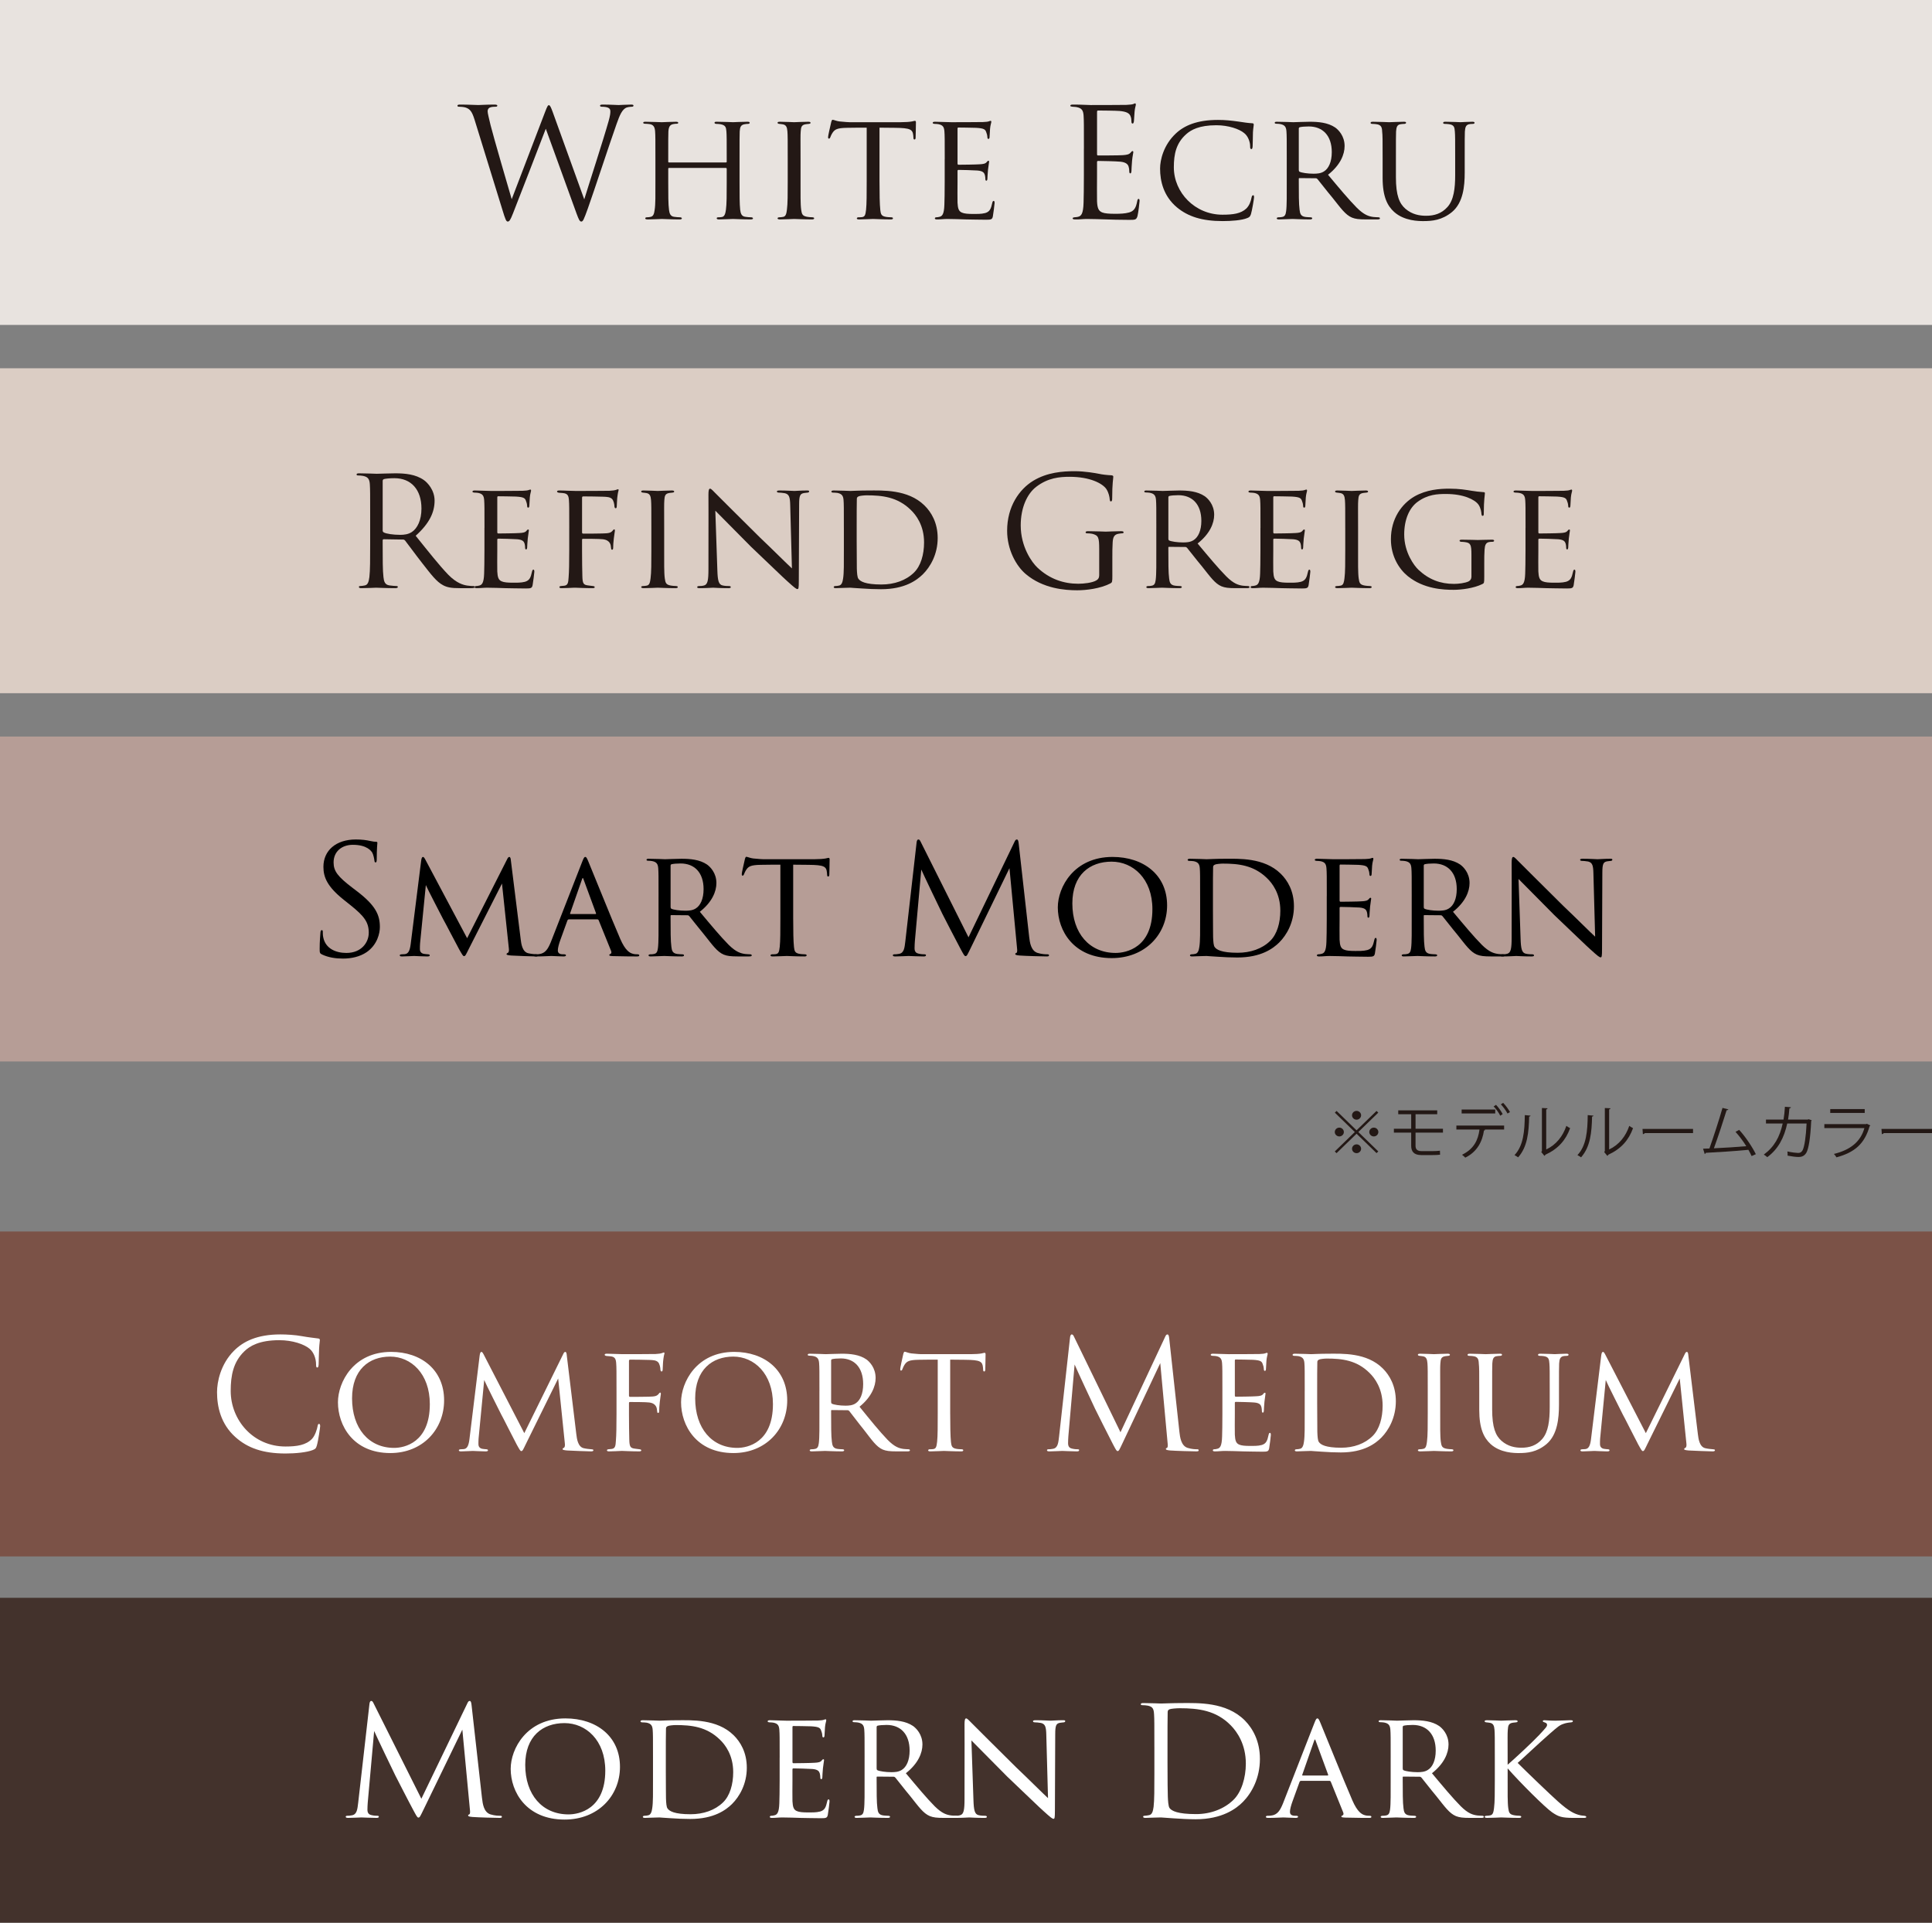 <?xml version="1.0" encoding="UTF-8"?>
<svg id="_レイヤー_2" data-name="レイヤー_2" xmlns="http://www.w3.org/2000/svg" viewBox="0 0 328.822 327.194">
  <rect x="0" y="0" width="328.822" height="327.194" fill="#808080" stroke="none"/>
  <defs>
    <style>
      .cls-1 {
        fill: #231815;
      }

      .cls-2 {
        fill: #43322c;
      }

      .cls-3 {
        fill: #fff;
      }

      .cls-4 {
        fill: #7b5247;
      }

      .cls-5 {
        fill: #dbcdc4;
      }

      .cls-6 {
        fill: #b69d96;
      }

      .cls-7 {
        fill: #e8e3df;
      }
    </style>
  </defs>
  <g id="_レイヤー_1-2" data-name="レイヤー_1">
    <g>
      <rect class="cls-2" y="271.902" width="328.822" height="55.293"/>
      <g>
        <path class="cls-3" d="M82.043,306.022c.106.932.292,2.379,1.437,2.74.771.232,1.384.232,1.65.232.133,0,.292.026.292.155,0,.155-.08.207-.399.207-.585,0-3.619-.077-4.604-.155-.612-.052-.745-.129-.745-.258,0-.104.054-.13.187-.182.187-.078.16-.465.106-.931l-1.277-13.493-6.6,13.597c-.559,1.138-.639,1.37-.878,1.37-.187,0-.319-.258-.825-1.189-.692-1.266-2.98-5.738-3.113-5.996-.24-.466-3.3-6.85-3.593-7.548l-1.091,12.175c-.027.413-.054.775-.054,1.215,0,.646.319.853.719.93.452.104.798.104.958.104s.266.053.266.129c0,.182-.133.233-.399.233-.985,0-2.342-.077-2.555-.077-.24,0-1.517.077-2.235.077-.267,0-.453-.026-.453-.207,0-.103.133-.155.266-.155.213,0,.399,0,.798-.077.878-.155.931-1.086,1.064-2.146l1.916-16.801c.027-.285.133-.518.292-.518.16,0,.267.104.399.388l8.143,16.259,7.824-16.232c.106-.233.213-.414.399-.414s.266.207.319.697l1.783,15.871Z"/>
        <path class="cls-3" d="M86.918,301.009c0-3.438,2.741-8.582,9.313-8.582,5.27,0,9.288,3.05,9.288,8.246,0,4.937-3.752,8.969-9.42,8.969-6.52,0-9.181-4.704-9.181-8.633ZM103.018,301.318c0-5.195-3.3-8.091-6.945-8.091-3.699,0-6.68,2.223-6.68,7.109,0,5.065,2.9,8.426,7.371,8.426,1.783,0,6.254-.879,6.254-7.444Z"/>
        <path class="cls-3" d="M111.139,299.096c0-3.412,0-4.059-.054-4.73-.053-.698-.266-1.06-1.038-1.215-.16-.026-.559-.052-.772-.052-.133,0-.266-.078-.266-.155,0-.155.159-.206.399-.206,1.091,0,2.768.077,2.847.077.187,0,1.57-.077,3.061-.077,2.342,0,6.706-.232,9.527,2.533,1.171,1.137,2.262,2.946,2.262,5.557,0,2.74-1.225,4.886-2.528,6.178-1.038,1.008-3.061,2.533-7.105,2.533-1.011,0-2.315-.052-3.326-.129-1.011-.052-1.836-.129-1.916-.129-.053,0-.399,0-.905.025-.505,0-1.144.052-1.543.052-.239,0-.373-.052-.373-.181,0-.078.08-.182.292-.182s.399-.025.612-.077c.452-.077.612-.62.692-1.188.16-.957.133-2.715.133-4.809v-3.825ZM113.321,301.292c0,2.327.027,4.344.027,4.73.027.802.08,1.5.266,1.732.293.439,1.145.982,3.912.982,2.182,0,4.151-.672,5.535-2.017,1.171-1.138,1.729-3.075,1.729-5.144,0-2.921-1.384-4.705-2.289-5.558-2.262-2.197-4.87-2.456-7.504-2.456-.373,0-1.197.078-1.357.182-.213.104-.292.207-.292.439-.027.75-.027,2.946-.027,4.498v2.609Z"/>
        <path class="cls-3" d="M132.698,299.096c0-3.386,0-4.007-.054-4.704-.053-.725-.239-1.086-1.011-1.241-.16-.026-.426-.052-.639-.052-.187,0-.346-.078-.346-.155,0-.155.133-.206.399-.206.532,0,1.251.051,2.741.077.133,0,4.87,0,5.402-.026.532-.025.825-.051,1.038-.129.16-.052.186-.078.292-.078.054,0,.106.053.106.182,0,.155-.159.518-.213,1.163-.026.439-.053.853-.08,1.345,0,.232-.053.387-.186.387s-.187-.104-.187-.283c-.026-.389-.106-.646-.187-.828-.159-.517-.399-.697-1.729-.775-.346-.025-2.98-.051-3.034-.051-.08,0-.133.051-.133.206v5.868c0,.154.027.258.16.258.319,0,3.033-.025,3.592-.077.612-.026,1.011-.104,1.224-.388.106-.155.187-.207.293-.207.053,0,.106.025.106.155,0,.129-.106.62-.187,1.37-.08.724-.08,1.24-.106,1.576-.026.207-.08.285-.187.285-.133,0-.159-.156-.159-.336,0-.156-.027-.414-.08-.621-.106-.336-.266-.697-1.277-.775-.612-.052-2.768-.104-3.193-.104-.16,0-.187.078-.187.182v1.887c0,.801-.026,3.076,0,3.516.054.955.187,1.447.745,1.68.399.181,1.038.232,1.943.232.505,0,1.357.025,2.022-.155.798-.232.985-.749,1.198-1.706.053-.258.133-.361.239-.361.16,0,.16.232.16.388,0,.181-.213,1.81-.292,2.249-.106.517-.293.568-1.171.568-1.757,0-2.502-.052-3.433-.052-.931-.026-2.156-.077-3.14-.077-.612,0-1.118.077-1.756.077-.24,0-.373-.052-.373-.181,0-.104.106-.182.239-.182.16,0,.346-.025.532-.077.479-.104.799-.439.852-2.042.027-.879.054-1.938.054-3.903v-3.877Z"/>
        <path class="cls-3" d="M147.151,299.096c0-3.412,0-4.032-.053-4.73s-.239-1.085-1.064-1.241c-.16-.025-.426-.051-.639-.051-.187,0-.293-.053-.293-.155,0-.104.08-.181.319-.181,1.145,0,2.768.077,2.821.077.239,0,2.049-.077,2.794-.077,1.49,0,3.113.129,4.364.982.506.361,1.597,1.395,1.597,3.152,0,1.422-.719,3.231-2.821,4.886,1.943,2.327,3.54,4.239,4.896,5.609,1.277,1.267,2.076,1.474,2.821,1.577.187.025.745.051.825.051.213,0,.292.078.292.182,0,.129-.106.181-.479.181h-1.863c-1.25,0-1.836-.077-2.421-.31-1.118-.466-1.916-1.629-3.3-3.361-1.038-1.24-2.103-2.637-2.555-3.18-.106-.103-.16-.154-.319-.154l-2.741-.025c-.106,0-.133.025-.133.129v.361c0,2.068,0,3.955.133,4.886.08.62.16,1.138,1.038,1.241.266.025.559.051.771.051.239,0,.346.078.346.155,0,.13-.106.207-.372.207-1.384,0-2.874-.077-2.98-.077-.426,0-1.597.077-2.315.077-.266,0-.373-.052-.373-.207,0-.077.16-.155.319-.155.186,0,.373,0,.585-.051.452-.078.612-.362.692-.982.133-.932.106-3.051.106-4.989v-3.877ZM149.2,300.931c0,.129.026.259.133.311.346.181,1.41.336,2.368.336.559,0,1.225-.025,1.783-.388.798-.491,1.331-1.629,1.331-3.283,0-2.817-1.543-4.368-3.912-4.368-.666,0-1.225.052-1.544.129-.08.026-.159.104-.159.232v7.031Z"/>
        <path class="cls-3" d="M164.159,293.486c0-.802.08-1.06.293-1.06.186,0,.639.517.825.697.24.259,3.938,3.93,7.664,7.626,2.076,1.964,4.737,4.626,5.429,5.247l-.292-10.753c-.027-1.396-.187-1.861-.905-2.042-.452-.078-.852-.104-1.038-.104-.266,0-.319-.104-.319-.207,0-.129.213-.154.479-.154,1.145,0,2.262.077,2.501.077.266,0,1.091-.077,2.129-.077.292,0,.373.025.373.154,0,.104-.08.182-.239.207-.16.025-.373.025-.666.078-.612.129-.798.387-.798,1.938l-.053,12.977c0,1.293-.053,1.422-.24,1.422s-.452-.182-1.756-1.37c-.106-.052-3.806-3.619-6.121-5.815-2.768-2.792-5.429-5.48-6.094-6.152l.346,10.106c.054,1.784.213,2.456.878,2.61.426.104.878.104,1.091.104s.319.078.319.182c0,.129-.133.181-.426.181-1.438,0-2.396-.077-2.582-.077s-1.171.077-2.315.077c-.24,0-.399-.026-.399-.181,0-.104.106-.182.373-.182.186,0,.479,0,.825-.104.586-.181.719-.879.719-2.766,0-12.33.026-8.349,0-12.64Z"/>
        <path class="cls-3" d="M196.471,297.312c0-4.031,0-4.756-.053-5.583-.053-.878-.187-1.292-1.064-1.474-.213-.051-.665-.077-.905-.077-.186,0-.292-.052-.292-.155,0-.154.133-.207.426-.207,1.197,0,2.874.078,3.007.078.319,0,1.996-.078,3.593-.078,2.634,0,7.504-.232,10.671,2.947,1.331,1.344,2.581,3.489,2.581,6.565,0,3.257-1.384,5.765-2.874,7.289-1.144,1.163-3.539,2.973-8.063,2.973-1.144,0-2.555-.077-3.699-.155-1.171-.077-2.076-.154-2.209-.154-.053,0-.506,0-1.064.025-.532,0-1.145.052-1.543.052-.292,0-.426-.052-.426-.207,0-.077.053-.155.266-.155.293-.025.506-.051.745-.104.532-.104.665-.672.771-1.422.133-1.085.133-3.127.133-5.608v-4.55ZM198.707,300.104c0,2.74.027,5.118.053,5.609.026.646.08,1.681.293,1.964.346.492,1.384,1.034,4.523,1.034,2.475,0,4.764-.879,6.334-2.403,1.384-1.318,2.129-3.801,2.129-6.178,0-3.283-1.464-5.402-2.555-6.514-2.502-2.56-5.535-2.922-8.702-2.922-.532,0-1.517.078-1.729.182-.24.104-.319.232-.319.517-.027.879-.027,3.516-.027,5.506v3.205Z"/>
        <path class="cls-3" d="M221.438,303.05c-.133,0-.213.078-.266.207l-1.171,3.231c-.267.724-.453,1.421-.453,1.835,0,.465.292.672.878.672h.186c.24,0,.319.078.319.182,0,.129-.213.181-.399.181-.586,0-1.81-.077-2.103-.077-.266,0-1.437.077-2.555.077-.293,0-.426-.052-.426-.181,0-.104.106-.182.319-.182.133,0,.373,0,.532-.025,1.145-.104,1.597-.957,2.049-2.042l5.322-13.622c.293-.75.373-.879.559-.879.133,0,.24.104.532.827.373.853,3.992,9.874,5.402,13.104.878,2.043,1.65,2.379,2.022,2.508.346.129.719.129.905.129s.319.053.319.182-.106.181-.399.181c-.266,0-2.262,0-4.045-.052-.506-.025-.665-.052-.665-.182,0-.076.08-.154.186-.18.106-.053.266-.182.106-.569l-2.102-5.195c-.054-.077-.106-.13-.213-.13h-4.844ZM225.962,302.146c.106,0,.106-.078.08-.154l-2.102-5.713c-.133-.362-.16-.362-.293,0l-1.996,5.713c-.053.103,0,.154.054.154h4.258Z"/>
        <path class="cls-3" d="M236.69,299.096c0-3.412,0-4.032-.053-4.73s-.24-1.085-1.064-1.241c-.16-.025-.426-.051-.639-.051-.186,0-.292-.053-.292-.155,0-.104.08-.181.319-.181,1.144,0,2.768.077,2.82.077.24,0,2.049-.077,2.794-.077,1.49,0,3.114.129,4.364.982.505.361,1.597,1.395,1.597,3.152,0,1.422-.718,3.231-2.821,4.886,1.942,2.327,3.539,4.239,4.896,5.609,1.277,1.267,2.076,1.474,2.821,1.577.186.025.745.051.825.051.213,0,.293.078.293.182,0,.129-.106.181-.479.181h-1.863c-1.251,0-1.836-.077-2.422-.31-1.117-.466-1.916-1.629-3.3-3.361-1.038-1.24-2.102-2.637-2.555-3.18-.106-.103-.159-.154-.319-.154l-2.741-.025c-.106,0-.133.025-.133.129v.361c0,2.068,0,3.955.133,4.886.08.62.16,1.138,1.038,1.241.267.025.559.051.772.051.24,0,.346.078.346.155,0,.13-.106.207-.373.207-1.384,0-2.874-.077-2.98-.077-.426,0-1.597.077-2.315.077-.266,0-.373-.052-.373-.207,0-.077.16-.155.319-.155.187,0,.373,0,.585-.051.453-.078.612-.362.692-.982.133-.932.106-3.051.106-4.989v-3.877ZM238.739,300.931c0,.129.027.259.133.311.346.181,1.411.336,2.369.336.559,0,1.224-.025,1.783-.388.798-.491,1.331-1.629,1.331-3.283,0-2.817-1.543-4.368-3.912-4.368-.665,0-1.224.052-1.543.129-.08.026-.16.104-.16.232v7.031Z"/>
        <path class="cls-3" d="M256.599,300.311c1.224-1.06,4.125-3.748,5.322-5.015,1.277-1.37,1.384-1.5,1.384-1.783,0-.182-.106-.311-.426-.414-.187-.052-.293-.104-.293-.207,0-.077.053-.154.266-.154.16,0,.958.077,1.81.077.798,0,2.262-.077,2.608-.077.373,0,.426.051.426.154s-.08.182-.293.207c-.426.025-.984.129-1.304.259-.639.206-.984.491-2.368,1.706-1.943,1.705-4.258,3.902-5.429,4.937,1.437,1.448,5.748,5.583,6.865,6.565,1.863,1.654,2.768,2.119,3.832,2.353.293.052.16.026.612.077.239.026.373.078.373.207,0,.104-.133.155-.426.155h-1.73c-2.075,0-2.607-.233-3.672-.956-1.198-.828-5.456-5.066-7.558-7.471v2.042c0,1.99-.027,3.8.106,4.73.106.749.213,1.034.904,1.188.346.078.905.104,1.012.104.239.026.292.078.292.182s-.106.181-.373.181c-1.357,0-2.9-.077-3.034-.077-.08,0-1.65.077-2.395.077-.239,0-.426-.052-.426-.181,0-.104.106-.182.346-.182.133,0,.426-.025.639-.077.453-.104.532-.62.612-1.241.133-.93.133-2.766.133-4.704v-3.877c0-3.412,0-4.032-.053-4.73-.054-.698-.213-1.085-.772-1.188-.266-.053-.453-.053-.612-.078-.187-.025-.293-.078-.293-.181,0-.13.106-.181.399-.181.825,0,2.342.077,2.421.077.106,0,1.65-.077,2.395-.077.266,0,.399.051.399.181,0,.103-.08.155-.293.181-.16.025-.293.025-.479.052-.772.104-.852.491-.905,1.241-.053.697-.026,1.292-.026,4.704v1.215Z"/>
      </g>
      <rect class="cls-5" y="62.671" width="328.822" height="55.293"/>
      <g>
        <path class="cls-1" d="M63.002,88.043c0-4.032,0-4.757-.053-5.583-.054-.879-.267-1.293-1.145-1.474-.213-.052-.665-.077-.904-.077-.106,0-.213-.053-.213-.155,0-.155.133-.207.426-.207,1.197,0,2.874.077,3.007.077.293,0,2.315-.077,3.14-.077,1.677,0,3.46.155,4.87,1.138.665.465,1.836,1.731,1.836,3.516,0,1.912-.824,3.825-3.22,5.971,2.183,2.714,3.992,5.014,5.535,6.617,1.438,1.473,2.581,1.758,3.247,1.861.505.077.878.077,1.037.077.134,0,.24.077.24.155,0,.154-.16.207-.639.207h-1.89c-1.49,0-2.155-.13-2.848-.492-1.145-.594-2.075-1.861-3.593-3.799-1.117-1.422-2.368-3.154-2.9-3.826-.106-.104-.187-.154-.346-.154l-3.273-.053c-.133,0-.187.078-.187.207v.621c0,2.48,0,4.523.134,5.608.079.75.239,1.318,1.037,1.422.373.052.958.104,1.198.104.159,0,.213.077.213.155,0,.129-.134.207-.426.207-1.464,0-3.141-.078-3.273-.078-.026,0-1.703.078-2.502.078-.292,0-.426-.053-.426-.207,0-.078.054-.155.213-.155.24,0,.56-.052.799-.104.532-.104.665-.672.771-1.422.133-1.085.133-3.128.133-5.608v-4.55ZM65.131,90.292c0,.129.054.232.187.311.399.232,1.623.413,2.794.413.639,0,1.384-.077,1.996-.491.932-.621,1.623-2.016,1.623-3.98,0-3.231-1.756-5.17-4.604-5.17-.798,0-1.517.078-1.783.155-.133.052-.213.155-.213.31v8.453Z"/>
        <path class="cls-1" d="M82.459,89.827c0-3.387,0-4.008-.053-4.705-.054-.724-.24-1.086-1.012-1.24-.159-.026-.426-.053-.639-.053-.187,0-.346-.077-.346-.154,0-.155.133-.207.399-.207.532,0,1.25.052,2.74.078.134,0,4.87,0,5.402-.026s.825-.052,1.038-.13c.159-.051.187-.077.293-.077.053,0,.106.052.106.181,0,.156-.16.518-.213,1.164-.027.439-.054.853-.08,1.344,0,.232-.054.388-.187.388s-.187-.104-.187-.284c-.026-.388-.106-.646-.186-.827-.16-.517-.399-.698-1.73-.776-.346-.025-2.98-.051-3.033-.051-.08,0-.133.051-.133.207v5.867c0,.155.026.258.159.258.319,0,3.034-.025,3.593-.076.612-.026,1.011-.104,1.224-.389.106-.154.187-.207.293-.207.054,0,.106.026.106.156,0,.129-.106.619-.187,1.369-.079.725-.079,1.24-.106,1.576-.026.207-.079.285-.186.285-.134,0-.16-.155-.16-.336,0-.155-.026-.414-.08-.621-.106-.336-.266-.697-1.277-.775-.611-.051-2.768-.104-3.193-.104-.159,0-.186.078-.186.182v1.887c0,.801-.027,3.076,0,3.516.053.956.186,1.447.745,1.68.398.182,1.037.232,1.942.232.506,0,1.357.026,2.022-.154.798-.232.984-.75,1.197-1.706.054-.259.133-.362.239-.362.16,0,.16.232.16.389,0,.18-.213,1.809-.293,2.248-.106.518-.293.568-1.171.568-1.756,0-2.501-.051-3.433-.051-.932-.026-2.155-.078-3.141-.078-.611,0-1.117.078-1.756.078-.239,0-.373-.053-.373-.182,0-.104.106-.181.24-.181.159,0,.346-.026.532-.077.479-.104.798-.439.852-2.043.026-.879.053-1.938.053-3.902v-3.877Z"/>
        <path class="cls-1" d="M96.885,89.827c0-3.387,0-4.008-.054-4.705-.053-.724-.187-1.137-1.011-1.215-.24-.025-.426-.025-.666-.052-.213-.026-.346-.104-.346-.206,0-.13.133-.182.399-.182.958,0,1.836.078,2.714.078.399,0,5.243,0,5.802-.026.532-.026.932-.077,1.197-.181.133-.053.213-.078.267-.078.079,0,.133.078.079.232-.053.182-.133.543-.159.802-.106.672-.08,1.138-.133,1.81,0,.284-.08.388-.187.388-.133,0-.187-.13-.213-.311,0-.284-.106-.981-.426-1.292-.346-.311-.825-.336-1.49-.362-1.145-.026-2.183-.052-3.354-.052-.186,0-.239.052-.239.259v5.842c0,.13.026.232.187.232,1.091,0,2.368,0,3.246-.026,1.092-.025,1.438-.076,1.783-.49.106-.129.16-.207.267-.207.079,0,.106.104.106.232s-.106.568-.187,1.344c-.08.699-.106,1.138-.106,1.5,0,.258-.054.388-.187.388-.159,0-.159-.155-.187-.388-.026-.362-.079-1.24-1.384-1.396-.532-.077-2.927-.077-3.353-.077-.16,0-.187.052-.187.233v1.809c0,1.732.026,3.283.054,4.316.026,1.293.213,1.474.958,1.577.346.052.585.077.824.104.213.026.319.077.319.181s-.079.182-.346.182c-1.384,0-2.848-.078-2.954-.078h-.186c-.506.025-1.597.078-2.156.078-.239,0-.372-.053-.372-.182,0-.078.053-.154.266-.181.267-.026.399-.026.56-.052.611-.078.691-.491.745-1.422.079-.956.106-2.481.106-4.549v-3.877Z"/>
        <path class="cls-1" d="M110.859,89.827c0-3.412,0-4.033-.054-4.73-.053-.698-.213-1.086-.771-1.189-.267-.052-.452-.052-.612-.078-.187-.025-.293-.077-.293-.18,0-.13.106-.182.399-.182.825,0,2.342.078,2.422.078.106,0,1.649-.078,2.395-.078.267,0,.399.052.399.182,0,.103-.08.154-.293.18-.159.026-.292.026-.479.053-.771.104-.852.49-.905,1.24-.053.697-.026,1.293-.026,4.705v3.877c0,1.99-.026,3.799.106,4.73.106.749.213,1.033.905,1.188.346.077.904.104,1.011.104.239.026.293.077.293.181s-.106.182-.373.182c-1.356,0-2.9-.078-3.033-.078-.08,0-1.65.078-2.396.078-.239,0-.426-.053-.426-.182,0-.104.106-.181.347-.181.133,0,.426-.026.639-.077.452-.104.532-.621.611-1.241.134-.931.134-2.766.134-4.704v-3.877Z"/>
        <path class="cls-1" d="M120.574,84.218c0-.802.08-1.061.293-1.061.186,0,.639.518.824.698.24.259,3.938,3.929,7.664,7.626,2.076,1.964,4.737,4.626,5.429,5.246l-.292-10.752c-.027-1.396-.187-1.861-.905-2.043-.452-.077-.852-.104-1.038-.104-.266,0-.319-.104-.319-.206,0-.13.213-.155.479-.155,1.145,0,2.262.078,2.501.078.267,0,1.092-.078,2.129-.078.293,0,.373.025.373.155,0,.103-.08.181-.239.206-.16.026-.373.026-.666.078-.611.129-.798.388-.798,1.938l-.054,12.976c0,1.293-.053,1.422-.239,1.422s-.452-.181-1.756-1.369c-.106-.053-3.806-3.619-6.121-5.816-2.768-2.791-5.429-5.48-6.094-6.152l.346,10.107c.054,1.783.213,2.455.878,2.61.426.104.879.104,1.092.104s.319.077.319.181c0,.129-.134.182-.426.182-1.438,0-2.396-.078-2.582-.078-.186,0-1.171.078-2.314.078-.24,0-.399-.026-.399-.182,0-.104.106-.181.372-.181.187,0,.479,0,.825-.104.586-.181.719-.879.719-2.766,0-12.33.026-8.349,0-12.64Z"/>
        <path class="cls-1" d="M143.624,89.827c0-3.412,0-4.059-.054-4.73-.053-.698-.266-1.061-1.038-1.215-.159-.026-.559-.053-.771-.053-.133,0-.266-.077-.266-.154,0-.155.159-.207.398-.207,1.092,0,2.768.078,2.848.078.187,0,1.57-.078,3.061-.078,2.342,0,6.706-.232,9.526,2.533,1.171,1.137,2.263,2.947,2.263,5.557,0,2.74-1.225,4.887-2.528,6.178-1.038,1.009-3.061,2.533-7.105,2.533-1.011,0-2.315-.051-3.326-.129-1.012-.051-1.836-.129-1.916-.129-.054,0-.399,0-.905.025-.505,0-1.144.053-1.543.053-.239,0-.373-.053-.373-.182,0-.078.08-.181.293-.181s.399-.026.612-.077c.452-.078.612-.621.691-1.189.16-.957.134-2.715.134-4.809v-3.824ZM145.805,92.023c0,2.327.026,4.343.026,4.73.027.802.08,1.499.267,1.731.293.439,1.145.982,3.912.982,2.182,0,4.151-.672,5.535-2.016,1.171-1.138,1.729-3.076,1.729-5.145,0-2.92-1.384-4.704-2.289-5.557-2.262-2.197-4.869-2.456-7.504-2.456-.373,0-1.197.077-1.357.181-.213.104-.293.207-.293.439-.026.75-.026,2.947-.026,4.498v2.61Z"/>
        <path class="cls-1" d="M189.321,97.892c0,1.162-.026,1.215-.346,1.396-1.703.879-4.099,1.163-5.642,1.163-2.022,0-5.802-.258-8.755-2.766-1.624-1.37-3.167-4.136-3.167-7.367,0-4.136,2.075-7.057,4.444-8.504,2.395-1.447,5.029-1.629,7.078-1.629,1.677,0,3.566.336,4.071.439.56.13,1.49.232,2.156.259.266.026.319.13.319.233,0,.361-.187,1.085-.187,3.67,0,.414-.054.543-.239.543-.134,0-.16-.155-.187-.389-.026-.361-.16-1.085-.559-1.705-.666-.982-2.821-2.094-6.254-2.094-1.677,0-3.673.154-5.695,1.705-1.543,1.189-2.634,3.542-2.634,6.566,0,3.645,1.889,6.281,2.82,7.16,2.103,1.99,4.524,2.766,6.973,2.766.958,0,2.342-.155,3.033-.543.346-.182.532-.465.532-.904v-4.395c0-2.094-.133-2.379-1.197-2.662-.213-.053-.665-.078-.905-.078-.106,0-.213-.051-.213-.154,0-.156.134-.207.426-.207,1.198,0,2.874.077,3.008.077.133,0,1.81-.077,2.607-.077.293,0,.426.051.426.207,0,.104-.106.154-.213.154-.187,0-.346.025-.665.078-.719.129-.932.568-.984,1.473-.054.828-.054,1.604-.054,2.688v2.896Z"/>
        <path class="cls-1" d="M196.803,89.827c0-3.412,0-4.033-.053-4.73-.054-.698-.239-1.086-1.064-1.241-.16-.026-.426-.052-.639-.052-.187,0-.293-.052-.293-.154,0-.104.08-.182.319-.182,1.145,0,2.768.078,2.821.078.239,0,2.049-.078,2.794-.078,1.49,0,3.113.129,4.364.982.506.361,1.597,1.396,1.597,3.153,0,1.422-.719,3.231-2.821,4.886,1.943,2.326,3.54,4.238,4.896,5.609,1.277,1.266,2.076,1.473,2.821,1.576.187.025.745.052.825.052.213,0,.292.077.292.181,0,.129-.106.182-.479.182h-1.863c-1.25,0-1.836-.078-2.421-.311-1.118-.465-1.916-1.629-3.3-3.36-1.038-1.241-2.103-2.637-2.555-3.18-.106-.103-.16-.155-.319-.155l-2.741-.025c-.106,0-.133.025-.133.129v.362c0,2.067,0,3.954.133,4.886.08.619.159,1.137,1.038,1.24.266.025.559.052.771.052.239,0,.346.077.346.155,0,.129-.106.207-.372.207-1.384,0-2.874-.078-2.98-.078-.426,0-1.597.078-2.315.078-.267,0-.373-.053-.373-.207,0-.078.16-.155.319-.155.187,0,.373,0,.586-.052.452-.078.612-.361.691-.982.134-.931.106-3.05.106-4.988v-3.877ZM198.853,91.661c0,.13.026.26.133.311.346.182,1.41.336,2.368.336.559,0,1.225-.025,1.783-.387.798-.492,1.33-1.629,1.33-3.283,0-2.818-1.543-4.369-3.911-4.369-.666,0-1.225.053-1.544.13-.08.026-.159.103-.159.232v7.03Z"/>
        <path class="cls-1" d="M214.531,89.827c0-3.387,0-4.008-.054-4.705-.053-.724-.239-1.086-1.011-1.24-.16-.026-.426-.053-.639-.053-.187,0-.347-.077-.347-.154,0-.155.134-.207.399-.207.532,0,1.251.052,2.741.078.133,0,4.87,0,5.402-.026s.824-.052,1.037-.13c.16-.051.187-.077.293-.077.054,0,.106.052.106.181,0,.156-.159.518-.213,1.164-.026.439-.053.853-.08,1.344,0,.232-.053.388-.186.388-.134,0-.187-.104-.187-.284-.026-.388-.106-.646-.187-.827-.159-.517-.399-.698-1.729-.776-.346-.025-2.98-.051-3.034-.051-.079,0-.133.051-.133.207v5.867c0,.155.026.258.16.258.319,0,3.033-.025,3.592-.076.612-.026,1.012-.104,1.225-.389.106-.154.187-.207.293-.207.053,0,.106.026.106.156,0,.129-.106.619-.187,1.369-.08.725-.08,1.24-.106,1.576-.026.207-.08.285-.187.285-.133,0-.159-.155-.159-.336,0-.155-.027-.414-.08-.621-.106-.336-.267-.697-1.277-.775-.612-.051-2.768-.104-3.193-.104-.16,0-.187.078-.187.182v1.887c0,.801-.026,3.076,0,3.516.054.956.187,1.447.745,1.68.399.182,1.038.232,1.942.232.506,0,1.357.026,2.022-.154.799-.232.985-.75,1.198-1.706.053-.259.133-.362.239-.362.159,0,.159.232.159.389,0,.18-.213,1.809-.292,2.248-.106.518-.293.568-1.171.568-1.757,0-2.502-.051-3.434-.051-.931-.026-2.155-.078-3.14-.078-.612,0-1.118.078-1.757.078-.239,0-.372-.053-.372-.182,0-.104.106-.181.239-.181.16,0,.346-.026.532-.077.479-.104.799-.439.852-2.043.026-.879.054-1.938.054-3.902v-3.877Z"/>
        <path class="cls-1" d="M228.957,89.827c0-3.412,0-4.033-.053-4.73-.054-.698-.213-1.086-.772-1.189-.266-.052-.452-.052-.611-.078-.187-.025-.293-.077-.293-.18,0-.13.106-.182.399-.182.824,0,2.342.078,2.421.078.106,0,1.65-.078,2.396-.078.266,0,.399.052.399.182,0,.103-.08.154-.293.18-.16.026-.293.026-.479.053-.771.104-.852.49-.904,1.24-.054.697-.026,1.293-.026,4.705v3.877c0,1.99-.027,3.799.106,4.73.106.749.213,1.033.904,1.188.346.077.905.104,1.012.104.239.026.292.077.292.181s-.106.182-.372.182c-1.357,0-2.9-.078-3.034-.078-.079,0-1.649.078-2.395.078-.239,0-.426-.053-.426-.182,0-.104.106-.181.346-.181.133,0,.426-.026.639-.077.452-.104.532-.621.612-1.241.133-.931.133-2.766.133-4.704v-3.877Z"/>
        <path class="cls-1" d="M252.616,98.175c0,1.035-.026,1.061-.319,1.215-1.463.725-3.592.982-4.896.982-1.729,0-5.082-.129-7.797-2.326-1.437-1.162-2.874-3.334-2.874-6.281,0-3.516,1.836-6.021,4.019-7.289,2.049-1.163,4.311-1.318,5.935-1.318,1.703,0,2.847.207,3.805.362.426.077,1.464.206,2.022.232.213,0,.213.104.213.207,0,.31-.186,1.085-.186,3.36,0,.361-.027.465-.213.465-.134,0-.16-.154-.187-.311,0-.232-.106-1.033-.506-1.602-.612-.854-2.528-1.81-5.509-1.81-1.437,0-3.113.052-4.896,1.37-1.356,1.008-2.235,2.973-2.235,5.531,0,3.076,1.73,5.351,2.422,5.996,1.757,1.654,3.726,2.404,6.041,2.404.745,0,1.916-.129,2.528-.439.266-.154.452-.413.452-.775v-3.723c0-1.705-.133-2.041-1.064-2.17-.16-.026-.426-.053-.639-.053s-.319-.104-.319-.181c0-.129.106-.181.399-.181,1.064,0,2.607.052,2.714.052s1.677-.052,2.396-.052c.266,0,.372.052.372.181,0,.077-.08.181-.319.181-.187,0-.239,0-.452.026-.639.077-.799.542-.852,1.292-.054.75-.054,1.396-.054,2.326v2.326Z"/>
        <path class="cls-1" d="M259.645,89.827c0-3.387,0-4.008-.053-4.705-.054-.724-.24-1.086-1.012-1.24-.159-.026-.426-.053-.639-.053-.187,0-.346-.077-.346-.154,0-.155.133-.207.399-.207.532,0,1.25.052,2.74.078.134,0,4.87,0,5.402-.026s.825-.052,1.038-.13c.159-.051.187-.077.293-.077.053,0,.106.052.106.181,0,.156-.16.518-.213,1.164-.027.439-.054.853-.08,1.344,0,.232-.054.388-.187.388s-.187-.104-.187-.284c-.026-.388-.106-.646-.186-.827-.16-.517-.399-.698-1.73-.776-.346-.025-2.98-.051-3.033-.051-.08,0-.133.051-.133.207v5.867c0,.155.026.258.159.258.319,0,3.034-.025,3.593-.076.612-.026,1.011-.104,1.224-.389.106-.154.187-.207.293-.207.054,0,.106.026.106.156,0,.129-.106.619-.187,1.369-.079.725-.079,1.24-.106,1.576-.026.207-.079.285-.186.285-.134,0-.16-.155-.16-.336,0-.155-.026-.414-.08-.621-.106-.336-.266-.697-1.277-.775-.611-.051-2.768-.104-3.193-.104-.159,0-.186.078-.186.182v1.887c0,.801-.027,3.076,0,3.516.053.956.186,1.447.745,1.68.398.182,1.037.232,1.942.232.506,0,1.357.026,2.022-.154.798-.232.984-.75,1.197-1.706.054-.259.133-.362.239-.362.16,0,.16.232.16.389,0,.18-.213,1.809-.293,2.248-.106.518-.293.568-1.171.568-1.756,0-2.501-.051-3.433-.051-.932-.026-2.155-.078-3.141-.078-.611,0-1.117.078-1.756.078-.239,0-.373-.053-.373-.182,0-.104.106-.181.24-.181.159,0,.346-.026.532-.077.479-.104.798-.439.852-2.043.026-.879.053-1.938.053-3.902v-3.877Z"/>
      </g>
      <rect class="cls-4" y="209.57" width="328.822" height="55.293"/>
      <g>
        <path class="cls-3" d="M40.066,244.556c-2.507-2.248-3.127-5.195-3.127-7.65,0-1.732.595-4.756,2.895-7.057,1.551-1.551,3.903-2.766,7.884-2.766,1.034,0,2.481.077,3.748.31.982.181,1.784.259,2.74.388.181.025.233.129.233.285,0,.206-.078.516-.129,1.447-.052.853-.052,2.274-.078,2.662s-.078.543-.232.543c-.181,0-.207-.182-.207-.543,0-1.008-.414-2.068-1.085-2.637-.905-.775-2.895-1.473-5.17-1.473-3.438,0-5.04,1.008-5.945,1.887-1.887,1.809-2.327,4.109-2.327,6.746,0,4.938,3.8,9.461,9.332,9.461,1.938,0,3.463-.233,4.498-1.293.543-.568.879-1.706.957-2.172.051-.283.103-.387.258-.387.129,0,.181.181.181.387,0,.182-.311,2.43-.569,3.309-.155.492-.207.543-.672.75-1.034.414-2.999.595-4.653.595-3.877,0-6.488-.956-8.53-2.792Z"/>
        <path class="cls-3" d="M57.517,238.637c0-3.438,2.662-8.581,9.047-8.581,5.118,0,9.021,3.049,9.021,8.245,0,4.937-3.645,8.97-9.15,8.97-6.333,0-8.917-4.705-8.917-8.634ZM73.155,238.947c0-5.195-3.206-8.09-6.747-8.09-3.593,0-6.488,2.223-6.488,7.108,0,5.065,2.817,8.427,7.16,8.427,1.732,0,6.075-.879,6.075-7.445Z"/>
        <path class="cls-3" d="M98.101,244.143c.078.62.233,2.067,1.241,2.3.439.104.957.156,1.318.182.104,0,.336.025.336.154,0,.13-.104.207-.388.207-.465,0-3.257-.104-4.084-.154-.569-.053-.775-.104-.775-.232,0-.078.104-.182.232-.233.129-.052.207-.362.155-.724l-1.137-11.062-5.48,11.114c-.491,1.009-.569,1.241-.801,1.241-.155,0-.285-.232-.775-1.111-.414-.75-2.481-4.887-2.637-5.119-.155-.31-2.688-5.324-2.895-5.867l-.957,9.951c-.026.362-.026.596-.026.982,0,.285.129.672.646.775.284.053.465.053.724.078.207.025.258.104.258.154,0,.182-.155.207-.439.207-.827,0-1.939-.077-2.146-.077-.259,0-1.344.077-1.99.077-.233,0-.388-.025-.388-.207,0-.051.104-.154.336-.154.181,0,.207,0,.491-.025.621-.053.853-.673.982-1.707l1.732-14.19c.052-.439.155-.646.284-.646s.207.077.388.413l6.928,13.415,6.591-13.389c.129-.285.232-.439.388-.439s.232.232.258.646l1.628,13.441Z"/>
        <path class="cls-3" d="M104.928,236.724c0-3.386,0-4.006-.052-4.704-.051-.724-.181-1.138-.982-1.215-.233-.026-.414-.026-.646-.052-.207-.025-.336-.104-.336-.207,0-.129.129-.181.388-.181.931,0,1.784.077,2.637.077.388,0,5.092,0,5.635-.025.517-.025.905-.078,1.163-.182.129-.051.207-.076.259-.076.078,0,.129.076.078.232-.052.18-.129.543-.155.801-.104.672-.078,1.137-.129,1.81,0,.284-.078.388-.181.388-.129,0-.181-.129-.207-.311,0-.284-.103-.982-.414-1.292-.336-.311-.801-.337-1.447-.362-1.112-.025-2.12-.051-3.257-.051-.181,0-.233.051-.233.258v5.842c0,.129.026.232.181.232,1.06,0,2.3,0,3.153-.025,1.06-.026,1.396-.078,1.732-.492.104-.129.155-.206.258-.206.078,0,.104.104.104.232,0,.13-.104.569-.181,1.345-.078.697-.104,1.137-.104,1.499,0,.259-.052.388-.181.388-.155,0-.155-.155-.181-.388-.026-.362-.078-1.241-1.344-1.396-.517-.078-2.843-.078-3.257-.078-.155,0-.181.052-.181.232v1.81c0,1.731.026,3.282.052,4.317.026,1.292.207,1.473.931,1.576.336.052.568.078.801.104.207.025.31.078.31.181,0,.104-.078.181-.336.181-1.344,0-2.766-.077-2.869-.077h-.181c-.491.026-1.551.077-2.094.077-.232,0-.362-.051-.362-.181,0-.077.052-.155.259-.181.258-.025.388-.025.542-.052.595-.077.672-.491.724-1.422.077-.956.103-2.481.103-4.55v-3.877Z"/>
        <path class="cls-3" d="M115.915,238.637c0-3.438,2.662-8.581,9.047-8.581,5.118,0,9.021,3.049,9.021,8.245,0,4.937-3.645,8.97-9.15,8.97-6.333,0-8.917-4.705-8.917-8.634ZM131.553,238.947c0-5.195-3.206-8.09-6.747-8.09-3.593,0-6.488,2.223-6.488,7.108,0,5.065,2.817,8.427,7.16,8.427,1.732,0,6.075-.879,6.075-7.445Z"/>
        <path class="cls-3" d="M139.465,236.724c0-3.412,0-4.032-.052-4.73-.051-.697-.232-1.085-1.034-1.24-.155-.025-.414-.052-.621-.052-.181,0-.284-.052-.284-.155s.078-.181.31-.181c1.112,0,2.688.077,2.74.077.232,0,1.99-.077,2.714-.077,1.448,0,3.024.13,4.239.982.491.362,1.551,1.396,1.551,3.153,0,1.422-.698,3.23-2.74,4.885,1.887,2.327,3.438,4.24,4.756,5.609,1.241,1.268,2.016,1.474,2.74,1.577.181.026.724.052.801.052.207,0,.284.078.284.181,0,.13-.104.181-.465.181h-1.809c-1.215,0-1.784-.077-2.353-.31-1.085-.466-1.861-1.628-3.205-3.36-1.008-1.24-2.042-2.637-2.481-3.18-.104-.104-.155-.154-.31-.154l-2.663-.026c-.104,0-.129.026-.129.13v.361c0,2.068,0,3.955.129,4.885.078.621.155,1.138,1.008,1.241.258.026.542.052.75.052.232,0,.336.078.336.154,0,.13-.104.207-.362.207-1.344,0-2.792-.077-2.895-.077-.414,0-1.551.077-2.249.077-.258,0-.362-.051-.362-.207,0-.076.155-.154.31-.154.181,0,.362,0,.569-.052.439-.077.595-.362.672-.982.129-.931.103-3.05.103-4.989v-3.877ZM141.456,238.56c0,.129.026.258.129.31.336.181,1.37.337,2.301.337.542,0,1.189-.026,1.731-.389.775-.49,1.292-1.629,1.292-3.283,0-2.816-1.499-4.367-3.8-4.367-.646,0-1.189.051-1.499.129-.078.025-.155.104-.155.232v7.031Z"/>
        <path class="cls-3" d="M161.723,240.601c0,1.99.026,3.826.129,4.783.078.619.129.981.775,1.137.31.078.801.104,1.008.104s.31.078.31.154c0,.13-.078.207-.336.207-1.318,0-2.844-.077-2.947-.077s-1.628.077-2.301.077c-.284,0-.388-.051-.388-.181,0-.077.078-.181.284-.181s.362,0,.569-.025c.491-.078.569-.389.672-1.268.103-.93.103-2.791.103-4.73v-9.227c-.853,0-2.223,0-3.257.025-1.654.025-2.016.284-2.378.826-.233.363-.336.673-.388.803-.078.18-.129.206-.233.206s-.129-.104-.129-.232c-.026-.155.362-1.861.517-2.56.078-.31.155-.413.233-.413.181,0,.672.232,1.137.284.905.104,1.628.129,1.654.129h8.479c.724,0,1.499-.051,1.861-.129.336-.078.414-.104.491-.104.104,0,.155.129.155.232,0,.725-.052,2.43-.052,2.637,0,.232-.104.311-.181.311-.129,0-.181-.104-.181-.311,0-.077,0-.104-.026-.361-.104-1.034-.439-1.293-3.05-1.318-.982,0-1.784-.025-2.533-.025v9.227Z"/>
        <path class="cls-3" d="M200.731,243.652c.104.931.285,2.378,1.396,2.74.75.232,1.344.232,1.603.232.129,0,.284.025.284.154,0,.156-.077.207-.388.207-.568,0-3.515-.077-4.472-.154-.594-.053-.724-.129-.724-.259,0-.104.052-.13.181-.181.181-.078.155-.466.104-.932l-1.241-13.492-6.41,13.596c-.543,1.139-.621,1.371-.853,1.371-.181,0-.31-.259-.801-1.189-.672-1.267-2.895-5.738-3.024-5.997-.232-.466-3.205-6.85-3.49-7.548l-1.06,12.175c-.026.413-.052.775-.052,1.215,0,.646.31.853.698.931.439.104.775.104.93.104s.259.052.259.129c0,.182-.129.232-.388.232-.957,0-2.275-.077-2.481-.077-.233,0-1.474.077-2.171.077-.259,0-.439-.025-.439-.207,0-.103.129-.154.258-.154.207,0,.388,0,.775-.078.853-.154.905-1.086,1.034-2.145l1.861-16.802c.026-.284.129-.517.285-.517s.258.104.388.387l7.91,16.26,7.599-16.233c.104-.233.207-.413.388-.413s.259.206.311.697l1.731,15.871Z"/>
        <path class="cls-3" d="M208.049,236.724c0-3.386,0-4.006-.052-4.704-.051-.724-.232-1.085-.982-1.241-.155-.025-.414-.051-.621-.051-.181,0-.336-.078-.336-.156,0-.154.129-.206.388-.206.517,0,1.215.052,2.663.077.129,0,4.73,0,5.247-.025s.801-.052,1.008-.129c.155-.053.181-.078.284-.078.052,0,.104.052.104.182,0,.154-.155.517-.207,1.162-.026.439-.052.854-.078,1.345,0,.232-.052.388-.181.388s-.181-.104-.181-.284c-.026-.388-.103-.646-.181-.827-.155-.518-.388-.698-1.68-.775-.336-.025-2.895-.052-2.947-.052-.078,0-.129.052-.129.206v5.868c0,.155.026.259.155.259.31,0,2.947-.026,3.489-.078.595-.025.982-.104,1.189-.388.103-.155.181-.206.284-.206.052,0,.104.025.104.154s-.104.621-.181,1.37c-.078.724-.078,1.241-.104,1.577-.026.207-.078.284-.181.284-.129,0-.155-.155-.155-.336,0-.155-.026-.413-.078-.62-.104-.336-.258-.698-1.241-.775-.594-.053-2.688-.104-3.102-.104-.155,0-.181.077-.181.181v1.887c0,.802-.026,3.076,0,3.516.052.956.181,1.447.724,1.681.388.18,1.008.232,1.887.232.491,0,1.318.025,1.964-.156.775-.232.957-.749,1.163-1.705.052-.259.129-.362.233-.362.155,0,.155.233.155.388,0,.182-.207,1.81-.284,2.249-.104.517-.284.569-1.137.569-1.706,0-2.43-.053-3.334-.053-.905-.025-2.094-.077-3.05-.077-.594,0-1.085.077-1.706.077-.232,0-.362-.051-.362-.181,0-.103.104-.181.233-.181.155,0,.336-.025.517-.078.465-.104.776-.439.827-2.041.026-.879.052-1.939.052-3.904v-3.877Z"/>
        <path class="cls-3" d="M222.061,236.724c0-3.412,0-4.059-.052-4.73-.051-.697-.258-1.059-1.008-1.215-.155-.025-.543-.051-.75-.051-.129,0-.259-.078-.259-.156,0-.154.155-.206.388-.206,1.06,0,2.688.077,2.766.077.181,0,1.525-.077,2.973-.077,2.274,0,6.514-.232,9.253,2.533,1.137,1.138,2.197,2.946,2.197,5.558,0,2.74-1.189,4.885-2.456,6.178-1.008,1.008-2.973,2.533-6.902,2.533-.982,0-2.249-.053-3.231-.129-.982-.053-1.783-.13-1.861-.13-.052,0-.388,0-.879.026-.491,0-1.111.051-1.5.051-.232,0-.362-.051-.362-.181,0-.077.078-.181.285-.181s.388-.025.594-.078c.439-.077.595-.62.672-1.188.155-.956.129-2.714.129-4.808v-3.826ZM224.18,238.922c0,2.326.026,4.343.026,4.73.026.801.078,1.499.259,1.732.284.439,1.111.981,3.799.981,2.12,0,4.033-.672,5.376-2.017,1.138-1.137,1.68-3.075,1.68-5.143,0-2.922-1.344-4.705-2.223-5.559-2.197-2.197-4.73-2.455-7.29-2.455-.362,0-1.163.078-1.318.182-.207.103-.284.206-.284.439-.026.749-.026,2.945-.026,4.497v2.61Z"/>
        <path class="cls-3" d="M243,236.724c0-3.412,0-4.032-.052-4.73-.051-.697-.207-1.085-.75-1.188-.258-.052-.439-.052-.594-.077-.181-.026-.285-.078-.285-.182,0-.129.104-.181.388-.181.802,0,2.275.077,2.353.077.104,0,1.603-.077,2.326-.077.259,0,.388.052.388.181,0,.104-.078.155-.284.182-.155.025-.284.025-.465.051-.75.104-.827.492-.879,1.241-.052.698-.026,1.292-.026,4.704v3.877c0,1.99-.026,3.801.104,4.73.104.75.207,1.034.879,1.189.336.078.879.104.982.104.233.025.285.078.285.181,0,.104-.104.181-.362.181-1.318,0-2.818-.077-2.947-.077-.078,0-1.603.077-2.327.077-.232,0-.414-.051-.414-.181,0-.103.104-.181.336-.181.129,0,.414-.025.62-.078.439-.104.517-.62.595-1.24.129-.931.129-2.766.129-4.705v-3.877Z"/>
        <path class="cls-3" d="M253.961,239.801c0,3.154.595,4.498,1.577,5.377,1.112.982,2.353,1.188,3.412,1.188,1.344,0,2.559-.362,3.542-1.499,1.034-1.189,1.267-3.153,1.267-5.402v-2.74c0-3.386,0-3.98-.052-4.678-.052-.75-.129-1.138-.957-1.268-.181-.025-.491-.051-.724-.051-.155,0-.259-.078-.259-.156,0-.154.129-.206.362-.206,1.111,0,2.404.077,2.507.077.129,0,1.241-.077,1.965-.077.258,0,.362.052.362.181,0,.104-.104.182-.258.182s-.207,0-.465.025c-.724.078-.827.543-.879,1.293-.026.697-.026,1.292-.026,4.678v2.301c0,2.326-.259,5.118-2.094,6.695-1.68,1.421-3.334,1.551-4.73,1.551-.724,0-3.153,0-4.833-1.551-1.111-1.035-1.913-2.586-1.913-5.791v-3.205c0-3.412,0-4.006-.078-4.704-.026-.698-.155-1.138-.957-1.241-.155-.025-.465-.051-.672-.051-.181,0-.285-.078-.285-.156,0-.154.104-.206.388-.206,1.111,0,2.507.077,2.688.077.207,0,1.732-.077,2.43-.077.284,0,.362.052.362.181s-.181.182-.31.182c-.155,0-.362.025-.569.051-.62.078-.724.518-.775,1.241-.026.698-.026,1.292-.026,4.704v3.076Z"/>
        <path class="cls-3" d="M288.988,244.143c.078.62.232,2.067,1.241,2.3.439.104.957.156,1.318.182.104,0,.336.025.336.154,0,.13-.104.207-.388.207-.465,0-3.257-.104-4.084-.154-.569-.053-.775-.104-.775-.232,0-.078.103-.182.232-.233s.207-.362.155-.724l-1.137-11.062-5.48,11.114c-.491,1.009-.569,1.241-.801,1.241-.155,0-.285-.232-.775-1.111-.414-.75-2.481-4.887-2.637-5.119-.155-.31-2.688-5.324-2.895-5.867l-.957,9.951c-.026.362-.026.596-.026.982,0,.285.129.672.646.775.284.053.465.053.724.078.207.025.258.104.258.154,0,.182-.155.207-.439.207-.827,0-1.938-.077-2.145-.077-.259,0-1.344.077-1.991.077-.232,0-.388-.025-.388-.207,0-.051.104-.154.336-.154.181,0,.207,0,.491-.025.621-.053.853-.673.982-1.707l1.732-14.19c.052-.439.155-.646.284-.646s.207.077.388.413l6.927,13.415,6.592-13.389c.129-.285.232-.439.388-.439s.232.232.258.646l1.628,13.441Z"/>
      </g>
      <rect class="cls-7" width="328.822" height="55.293"/>
      <g>
        <path class="cls-1" d="M80.756,20.33c-.426-1.369-.771-1.758-1.464-2.016-.346-.129-1.011-.155-1.197-.155-.133,0-.239-.026-.239-.181,0-.129.159-.182.426-.182,1.384,0,2.848.078,3.14.078.24,0,1.411-.078,2.741-.078.373,0,.479.078.479.182,0,.154-.134.181-.267.181-.213,0-.719,0-1.038.155-.159.078-.346.284-.346.62s.239,1.241.506,2.378c.399,1.654,3.167,11.141,3.593,12.588l5.668-14.811c.399-1.06.506-1.189.665-1.189.187,0,.346.336.665,1.215l5.35,14.812c.771-2.533,3.22-10.029,4.151-13.338.266-.956.292-1.318.292-1.654,0-.466-.292-.775-1.517-.775-.133,0-.239-.077-.239-.181,0-.129.133-.182.452-.182,1.357,0,2.475.078,2.715.078.186,0,1.33-.078,2.155-.078.239,0,.372.053.372.156,0,.129-.079.206-.239.206-.106,0-.612.026-.904.13-.799.283-1.225,1.369-1.73,2.791-1.171,3.283-3.858,11.502-4.896,14.397-.691,1.913-.824,2.224-1.117,2.224-.267,0-.426-.336-.799-1.345l-5.242-14.449c-.984,2.56-4.63,12.02-5.588,14.423-.426,1.086-.612,1.371-.879,1.371s-.398-.285-.931-2.043l-4.737-15.328Z"/>
        <path class="cls-1" d="M123.526,27.646c.08,0,.159,0,.159-.129v-.466c0-3.412,0-4.006-.053-4.704-.054-.698-.16-1.06-1.038-1.215-.187-.026-.452-.052-.665-.052-.187,0-.319-.078-.319-.181,0-.155.133-.181.372-.181,1.118,0,2.688.077,2.795.077s1.597-.077,2.395-.077c.267,0,.426.025.426.181,0,.077-.08.181-.293.181-.159,0-.372.025-.532.052-.718.104-.824.517-.878,1.241-.026.697-.026,1.292-.026,4.704v3.877c0,2.12,0,3.8.106,4.73.08.62.213,1.138.904,1.215.347.052.692.077.932.077.213,0,.346.078.346.182,0,.129-.133.181-.398.181-1.331,0-2.874-.077-3.008-.077-.106,0-1.649.077-2.368.077-.266,0-.399-.052-.399-.207,0-.077.08-.155.293-.155s.399,0,.612-.051c.452-.078.585-.646.665-1.241.133-.931.133-2.56.133-4.653v-2.3c0-.104-.079-.155-.159-.155h-9.66c-.08,0-.133.025-.133.155v2.3c0,2.094,0,3.774.133,4.705.08.568.213,1.086.905,1.163.346.052.745.077.958.077.186,0,.319.078.319.182s-.106.181-.347.181c-1.356,0-2.927-.077-3.06-.077-.08,0-1.703.077-2.396.077-.266,0-.426-.052-.426-.181,0-.078.054-.182.293-.182.213,0,.426-.025.639-.077.479-.104.585-.595.665-1.163.16-.931.133-2.662.133-4.782v-3.825c0-3.412,0-4.084-.053-4.782-.054-.672-.239-1.163-1.012-1.241-.239-.025-.505-.051-.718-.051-.187,0-.293-.078-.293-.155,0-.155.133-.181.399-.181,1.144,0,2.421.077,2.768.077.106,0,1.649-.077,2.395-.077.267,0,.399.051.399.181,0,.103-.106.155-.267.155-.159,0-.239,0-.532.051-.665.104-.824.543-.878,1.268-.026.697-.026,1.266-.026,4.678v.466c0,.129.08.129.159.129h9.634Z"/>
        <path class="cls-1" d="M134.068,27.077c0-3.412,0-4.032-.053-4.73-.054-.698-.213-1.085-.771-1.188-.267-.053-.453-.053-.612-.078-.187-.025-.293-.078-.293-.181,0-.13.106-.181.399-.181.825,0,2.342.077,2.422.077.106,0,1.649-.077,2.395-.077.267,0,.399.051.399.181,0,.103-.08.155-.293.181-.159.025-.293.025-.479.052-.772.104-.852.491-.905,1.241-.053.697-.026,1.292-.026,4.704v3.877c0,1.99-.026,3.8.106,4.73.106.749.213,1.034.904,1.188.347.078.905.104,1.012.104.239.026.293.078.293.182s-.106.181-.373.181c-1.357,0-2.9-.077-3.033-.077-.08,0-1.65.077-2.396.077-.239,0-.426-.052-.426-.181,0-.104.106-.182.346-.182.134,0,.426-.025.639-.077.453-.104.532-.62.612-1.241.133-.93.133-2.766.133-4.704v-3.877Z"/>
        <path class="cls-1" d="M149.691,30.954c0,1.99.026,3.825.133,4.782.08.62.134.982.799,1.137.319.078.825.104,1.038.104s.319.078.319.155c0,.13-.08.207-.347.207-1.356,0-2.927-.077-3.033-.077s-1.677.077-2.368.077c-.293,0-.399-.052-.399-.181,0-.078.08-.182.293-.182s.372,0,.585-.025c.506-.078.586-.388.692-1.267.106-.931.106-2.792.106-4.73v-9.228c-.879,0-2.289,0-3.354.025-1.703.025-2.075.285-2.448.827-.239.362-.346.673-.399.802-.079.181-.133.207-.239.207s-.133-.104-.133-.232c-.026-.156.372-1.861.532-2.56.08-.31.159-.413.239-.413.187,0,.692.232,1.171.283.932.104,1.677.13,1.703.13h8.729c.745,0,1.544-.052,1.916-.13.346-.077.426-.104.506-.104.106,0,.159.13.159.233,0,.724-.053,2.43-.053,2.636,0,.233-.106.311-.187.311-.133,0-.187-.104-.187-.311,0-.076,0-.103-.026-.361-.106-1.033-.452-1.293-3.14-1.318-1.012,0-1.837-.025-2.608-.025v9.228Z"/>
        <path class="cls-1" d="M160.792,27.077c0-3.386,0-4.007-.054-4.704-.053-.725-.239-1.086-1.011-1.241-.16-.026-.426-.052-.639-.052-.187,0-.346-.078-.346-.155,0-.155.133-.206.398-.206.532,0,1.251.051,2.741.077.133,0,4.87,0,5.402-.026.532-.025.825-.051,1.038-.129.159-.052.186-.078.292-.078.054,0,.106.053.106.182,0,.155-.159.518-.213,1.163-.026.439-.053.853-.079,1.345,0,.232-.054.387-.187.387s-.187-.104-.187-.283c-.026-.389-.106-.646-.187-.828-.159-.517-.398-.697-1.729-.775-.346-.025-2.98-.051-3.033-.051-.08,0-.134.051-.134.206v5.868c0,.154.027.258.16.258.319,0,3.033-.025,3.593-.077.611-.026,1.011-.104,1.224-.388.106-.155.187-.207.293-.207.053,0,.106.025.106.155,0,.129-.106.62-.187,1.37-.08.724-.08,1.24-.106,1.576-.026.207-.08.285-.187.285-.133,0-.159-.156-.159-.336,0-.156-.026-.414-.08-.621-.106-.336-.266-.697-1.277-.775-.612-.052-2.768-.104-3.193-.104-.159,0-.187.078-.187.182v1.887c0,.801-.026,3.076,0,3.516.054.955.187,1.447.745,1.68.399.181,1.038.232,1.943.232.505,0,1.356.025,2.022-.155.798-.232.984-.749,1.197-1.706.053-.258.133-.361.239-.361.16,0,.16.232.16.388,0,.181-.213,1.81-.293,2.249-.106.517-.293.568-1.171.568-1.757,0-2.502-.052-3.433-.052-.932-.026-2.156-.077-3.141-.077-.612,0-1.117.077-1.756.077-.24,0-.373-.052-.373-.181,0-.104.106-.182.239-.182.16,0,.347-.025.532-.077.479-.104.799-.439.852-2.042.027-.879.054-1.938.054-3.903v-3.877Z"/>
        <path class="cls-1" d="M184.48,25.293c0-4.031,0-4.756-.053-5.583-.054-.878-.267-1.292-1.145-1.474-.187-.051-.532-.051-.771-.077-.187-.026-.347-.052-.347-.155,0-.154.134-.207.426-.207.612,0,1.331,0,3.008.078.186,0,5.481,0,6.094-.025.585-.026,1.064-.078,1.224-.156.16-.077.213-.103.293-.103s.106.103.106.232c0,.181-.159.491-.213,1.215-.026.388-.053.879-.106,1.551-.026.259-.106.439-.213.439-.159,0-.213-.129-.213-.336,0-.336-.053-.646-.133-.853-.187-.595-.745-.854-1.916-.957-.452-.051-3.354-.077-3.646-.077-.106,0-.16.077-.16.259v7.134c0,.181.026.259.16.259.346,0,3.619,0,4.23-.053.719-.051,1.064-.129,1.331-.439.133-.154.213-.258.319-.258.08,0,.133.052.133.207,0,.154-.133.594-.213,1.447-.08.801-.08,1.396-.106,1.758-.026.258-.08.388-.187.388-.159,0-.186-.207-.186-.413,0-.233-.027-.492-.106-.725-.106-.388-.426-.75-1.384-.853-.719-.077-3.354-.13-3.806-.13-.133,0-.187.078-.187.182v2.274c0,.879-.026,3.878,0,4.42.054,1.06.213,1.628.878,1.888.453.18,1.171.232,2.209.232.799,0,1.677-.026,2.396-.232.852-.26,1.144-.802,1.356-1.914.054-.283.106-.387.24-.387.159,0,.159.207.159.387,0,.207-.213,1.965-.346,2.508-.187.672-.399.672-1.438.672-1.969,0-2.847-.051-3.885-.077-1.064-.026-2.289-.077-3.326-.077-.639,0-1.277.104-1.97.077-.293,0-.426-.052-.426-.207,0-.077.133-.129.293-.155.266-.025.426-.025.612-.077.559-.13.904-.491.958-2.43.026-1.009.053-2.327.053-4.627v-4.55Z"/>
        <path class="cls-1" d="M200.291,35.272c-2.263-1.914-2.848-4.446-2.848-6.592,0-1.447.585-4.007,2.688-5.971,1.438-1.345,3.593-2.301,7.158-2.301,1.225,0,2.209.104,3.513.284.852.13,1.703.259,2.342.284.213,0,.24.129.24.259,0,.206-.08.439-.134,1.267-.026.724-.026,2.068-.053,2.378-.026.362-.08.491-.213.491-.187,0-.213-.155-.213-.491,0-.749-.373-1.758-1.038-2.249-.798-.672-2.661-1.318-4.71-1.318-2.954,0-4.312.802-5.109,1.5-1.729,1.524-2.129,3.386-2.129,5.66,0,4.291,3.593,8.064,8.276,8.064,1.81,0,3.14-.181,4.071-1.06.479-.491.745-1.138.878-1.86.054-.26.133-.389.293-.389.133,0,.133.182.133.362,0,.206-.346,2.3-.532,2.869-.159.413-.239.491-.612.646-.931.389-2.714.518-4.204.518-3.513,0-5.908-.775-7.797-2.352Z"/>
        <path class="cls-1" d="M219.003,27.077c0-3.412,0-4.032-.054-4.73-.053-.698-.239-1.085-1.064-1.241-.159-.025-.426-.051-.639-.051-.187,0-.293-.053-.293-.155,0-.104.08-.181.319-.181,1.145,0,2.768.077,2.821.077.239,0,2.049-.077,2.794-.077,1.49,0,3.113.129,4.364.982.506.361,1.597,1.395,1.597,3.152,0,1.422-.719,3.231-2.82,4.886,1.942,2.327,3.539,4.239,4.896,5.609,1.277,1.267,2.075,1.474,2.82,1.577.187.025.745.051.825.051.213,0,.293.078.293.182,0,.129-.106.181-.479.181h-1.862c-1.251,0-1.837-.077-2.422-.31-1.118-.466-1.916-1.629-3.3-3.361-1.038-1.24-2.103-2.637-2.555-3.18-.106-.103-.16-.154-.319-.154l-2.741-.025c-.106,0-.133.025-.133.129v.361c0,2.068,0,3.955.133,4.886.08.62.16,1.138,1.038,1.241.266.025.559.051.771.051.239,0,.346.078.346.155,0,.13-.106.207-.372.207-1.384,0-2.874-.077-2.98-.077-.426,0-1.597.077-2.315.077-.266,0-.372-.052-.372-.207,0-.077.159-.155.319-.155.186,0,.372,0,.585-.051.452-.078.612-.362.692-.982.133-.932.106-3.051.106-4.989v-3.877ZM221.051,28.912c0,.129.026.259.133.311.346.181,1.41.336,2.368.336.56,0,1.225-.025,1.783-.388.799-.491,1.331-1.629,1.331-3.283,0-2.817-1.544-4.368-3.912-4.368-.665,0-1.225.052-1.544.129-.079.026-.159.104-.159.232v7.031Z"/>
        <path class="cls-1" d="M237.581,30.153c0,3.154.612,4.498,1.623,5.377,1.145.982,2.422,1.189,3.513,1.189,1.384,0,2.635-.362,3.646-1.5,1.064-1.188,1.305-3.152,1.305-5.402v-2.739c0-3.386,0-3.981-.054-4.679-.053-.75-.133-1.137-.984-1.267-.187-.026-.506-.052-.745-.052-.16,0-.267-.078-.267-.155,0-.155.134-.206.373-.206,1.145,0,2.475.077,2.581.077.133,0,1.277-.077,2.022-.077.267,0,.373.051.373.181,0,.103-.106.181-.267.181-.159,0-.213,0-.479.025-.745.078-.852.543-.905,1.293-.026.697-.026,1.293-.026,4.679v2.3c0,2.326-.267,5.119-2.155,6.695-1.73,1.422-3.434,1.551-4.87,1.551-.745,0-3.247,0-4.977-1.551-1.145-1.034-1.969-2.585-1.969-5.79v-3.205c0-3.412,0-4.007-.08-4.704-.026-.698-.16-1.138-.984-1.241-.16-.026-.479-.052-.692-.052-.187,0-.293-.078-.293-.155,0-.155.106-.206.399-.206,1.145,0,2.581.077,2.768.077.213,0,1.783-.077,2.502-.077.292,0,.372.051.372.181,0,.129-.187.181-.319.181-.159,0-.372.025-.585.052-.639.077-.745.517-.799,1.241-.026.697-.026,1.292-.026,4.704v3.075Z"/>
      </g>
      <rect class="cls-6" y="125.342" width="328.822" height="55.293"/>
      <g>
        <path d="M54.805,162.424c-.373-.182-.399-.285-.399-.982,0-1.293.106-2.326.133-2.74.026-.285.08-.414.213-.414.16,0,.187.078.187.285,0,.232,0,.594.08.956.398,1.913,2.155,2.636,3.938,2.636,2.555,0,3.805-1.783,3.805-3.438,0-1.783-.771-2.817-3.06-4.652l-1.198-.957c-2.82-2.248-3.459-3.852-3.459-5.608,0-2.767,2.129-4.653,5.509-4.653,1.037,0,1.81.104,2.475.259.506.104.719.13.932.13s.266.051.266.181c0,.129-.106.981-.106,2.739,0,.414-.053.596-.187.596-.159,0-.186-.13-.213-.337-.026-.31-.186-1.008-.346-1.292-.159-.285-.878-1.37-3.326-1.37-1.836,0-3.273,1.111-3.273,2.999,0,1.473.692,2.403,3.247,4.342l.745.568c3.14,2.404,3.885,4.007,3.885,6.074,0,1.061-.426,3.025-2.262,4.291-1.145.775-2.581,1.086-4.019,1.086-1.251,0-2.475-.182-3.565-.697Z"/>
        <path d="M88.631,159.916c.08.62.24,2.068,1.277,2.301.453.104.985.154,1.357.181.106,0,.346.026.346.155s-.106.207-.398.207c-.479,0-3.354-.104-4.205-.156-.585-.051-.798-.104-.798-.232,0-.077.106-.181.239-.232s.213-.361.159-.724l-1.171-11.063-5.642,11.115c-.505,1.008-.585,1.24-.824,1.24-.16,0-.293-.232-.799-1.111-.426-.75-2.555-4.885-2.714-5.117-.16-.311-2.768-5.325-2.98-5.868l-.985,9.952c-.026.361-.026.594-.026.982,0,.283.133.672.665.775.293.051.479.051.745.077.213.026.267.103.267.155,0,.181-.16.207-.452.207-.852,0-1.996-.078-2.209-.078-.267,0-1.384.078-2.049.078-.24,0-.399-.026-.399-.207,0-.053.106-.155.346-.155.187,0,.213,0,.506-.026.639-.051.878-.672,1.011-1.705l1.783-14.191c.054-.439.16-.646.293-.646s.213.078.399.414l7.132,13.415,6.785-13.39c.134-.284.24-.439.399-.439.16,0,.239.232.267.646l1.676,13.441Z"/>
        <path d="M96.832,156.452c-.133,0-.213.077-.266.207l-1.171,3.231c-.267.723-.452,1.421-.452,1.834,0,.466.292.673.878.673h.187c.239,0,.319.077.319.181,0,.129-.213.182-.399.182-.586,0-1.81-.078-2.103-.078-.266,0-1.437.078-2.555.078-.293,0-.426-.053-.426-.182,0-.104.106-.181.319-.181.133,0,.373,0,.532-.026,1.145-.104,1.597-.956,2.049-2.041l5.322-13.623c.293-.75.373-.879.56-.879.133,0,.239.104.532.828.372.853,3.991,9.873,5.401,13.104.879,2.042,1.65,2.378,2.022,2.507.347.13.719.13.905.13s.319.052.319.181-.106.182-.399.182c-.266,0-2.262,0-4.045-.053-.506-.025-.665-.051-.665-.181,0-.077.08-.155.187-.181.106-.052.266-.182.106-.568l-2.103-5.195c-.054-.078-.106-.13-.213-.13h-4.844ZM101.356,155.547c.106,0,.106-.077.08-.154l-2.103-5.713c-.133-.361-.16-.361-.293,0l-1.996,5.713c-.053.104,0,.154.054.154h4.258Z"/>
        <path d="M112.084,152.498c0-3.412,0-4.033-.053-4.73-.054-.698-.24-1.086-1.064-1.241-.16-.026-.426-.052-.639-.052-.187,0-.293-.052-.293-.154,0-.104.08-.182.319-.182,1.145,0,2.768.078,2.82.078.24,0,2.05-.078,2.795-.078,1.49,0,3.113.129,4.364.982.505.361,1.597,1.396,1.597,3.153,0,1.422-.719,3.231-2.821,4.886,1.942,2.326,3.539,4.238,4.896,5.609,1.277,1.266,2.076,1.473,2.821,1.576.186.025.745.052.824.052.213,0,.293.077.293.181,0,.129-.106.182-.479.182h-1.863c-1.251,0-1.836-.078-2.422-.311-1.117-.465-1.916-1.629-3.3-3.36-1.037-1.241-2.102-2.637-2.555-3.18-.106-.103-.159-.155-.319-.155l-2.74-.025c-.106,0-.134.025-.134.129v.362c0,2.067,0,3.954.134,4.886.079.619.159,1.137,1.037,1.24.267.025.56.052.772.052.239,0,.346.077.346.155,0,.129-.106.207-.373.207-1.384,0-2.874-.078-2.98-.078-.426,0-1.597.078-2.314.078-.267,0-.373-.053-.373-.207,0-.078.16-.155.319-.155.187,0,.373,0,.586-.052.452-.078.611-.361.691-.982.133-.931.106-3.05.106-4.988v-3.877ZM114.133,154.332c0,.13.027.26.134.311.346.182,1.41.336,2.368.336.559,0,1.224-.025,1.783-.387.798-.492,1.33-1.629,1.33-3.283,0-2.818-1.543-4.369-3.912-4.369-.665,0-1.224.053-1.543.13-.08.026-.16.103-.16.232v7.03Z"/>
        <path d="M135,156.375c0,1.99.026,3.825.133,4.781.08.621.134.982.799,1.138.319.077.825.104,1.038.104s.319.077.319.155c0,.129-.08.207-.347.207-1.356,0-2.927-.078-3.033-.078s-1.677.078-2.368.078c-.293,0-.399-.053-.399-.182,0-.078.08-.181.293-.181s.372,0,.585-.026c.506-.077.586-.387.692-1.266.106-.932.106-2.792.106-4.73v-9.229c-.879,0-2.289,0-3.354.025-1.703.026-2.075.285-2.448.828-.239.361-.346.672-.399.801-.079.182-.133.207-.239.207s-.133-.104-.133-.232c-.026-.155.372-1.861.532-2.559.08-.311.159-.414.239-.414.187,0,.692.232,1.171.284.932.104,1.677.13,1.703.13h8.729c.745,0,1.544-.053,1.916-.13.346-.077.426-.104.506-.104.106,0,.159.13.159.233,0,.723-.053,2.43-.053,2.636,0,.233-.106.311-.187.311-.133,0-.187-.104-.187-.311,0-.077,0-.103-.026-.362-.106-1.033-.452-1.292-3.14-1.318-1.012,0-1.837-.025-2.608-.025v9.229Z"/>
        <path d="M175.162,159.425c.106.931.292,2.378,1.437,2.739.771.233,1.384.233,1.65.233.133,0,.292.026.292.155,0,.154-.079.207-.398.207-.586,0-3.619-.078-4.604-.156-.611-.051-.745-.129-.745-.258,0-.104.054-.129.187-.182.187-.077.16-.465.106-.93l-1.277-13.493-6.6,13.597c-.559,1.137-.639,1.369-.878,1.369-.187,0-.319-.258-.825-1.188-.691-1.267-2.98-5.738-3.113-5.997-.239-.465-3.3-6.85-3.593-7.547l-1.091,12.174c-.026.414-.054.775-.054,1.215,0,.646.319.854.719.931.452.104.799.104.958.104.16,0,.267.052.267.129,0,.181-.134.233-.399.233-.984,0-2.342-.078-2.555-.078-.239,0-1.517.078-2.235.078-.267,0-.452-.026-.452-.207,0-.104.133-.155.266-.155.213,0,.399,0,.799-.077.878-.156.931-1.086,1.064-2.146l1.916-16.801c.026-.285.133-.518.292-.518.16,0,.267.104.399.389l8.144,16.258,7.823-16.232c.106-.232.213-.414.399-.414s.266.207.319.698l1.783,15.871Z"/>
        <path d="M180.037,154.41c0-3.438,2.741-8.582,9.313-8.582,5.27,0,9.288,3.051,9.288,8.246,0,4.938-3.753,8.969-9.421,8.969-6.52,0-9.181-4.703-9.181-8.633ZM196.136,154.721c0-5.195-3.3-8.091-6.945-8.091-3.699,0-6.68,2.223-6.68,7.108,0,5.066,2.9,8.426,7.371,8.426,1.783,0,6.254-.879,6.254-7.443Z"/>
        <path d="M204.258,152.498c0-3.412,0-4.059-.054-4.73-.053-.698-.266-1.061-1.037-1.215-.16-.026-.56-.053-.772-.053-.133,0-.266-.077-.266-.154,0-.155.159-.207.399-.207,1.091,0,2.768.078,2.847.078.187,0,1.57-.078,3.061-.078,2.342,0,6.706-.232,9.527,2.533,1.171,1.137,2.262,2.947,2.262,5.557,0,2.74-1.225,4.887-2.528,6.178-1.038,1.009-3.061,2.533-7.105,2.533-1.011,0-2.314-.051-3.326-.129-1.011-.051-1.836-.129-1.916-.129-.053,0-.399,0-.904.025-.506,0-1.145.053-1.544.053-.239,0-.372-.053-.372-.182,0-.078.079-.181.292-.181s.399-.026.612-.077c.452-.078.612-.621.692-1.189.159-.957.133-2.715.133-4.809v-3.824ZM206.439,154.694c0,2.327.027,4.343.027,4.73.026.802.079,1.499.266,1.731.293.439,1.145.982,3.912.982,2.182,0,4.151-.672,5.535-2.016,1.171-1.138,1.729-3.076,1.729-5.145,0-2.92-1.384-4.704-2.288-5.557-2.263-2.197-4.87-2.456-7.505-2.456-.372,0-1.197.077-1.357.181-.213.104-.292.207-.292.439-.027.75-.027,2.947-.027,4.498v2.61Z"/>
        <path d="M225.817,152.498c0-3.387,0-4.008-.054-4.705-.053-.724-.239-1.086-1.011-1.24-.16-.026-.426-.053-.639-.053-.187,0-.346-.077-.346-.154,0-.155.133-.207.398-.207.532,0,1.251.052,2.741.078.133,0,4.87,0,5.402-.026s.825-.052,1.038-.13c.159-.051.186-.077.292-.077.054,0,.106.052.106.181,0,.156-.159.518-.213,1.164-.026.439-.053.853-.079,1.344,0,.232-.054.388-.187.388s-.187-.104-.187-.284c-.026-.388-.106-.646-.187-.827-.159-.517-.398-.698-1.729-.776-.346-.025-2.98-.051-3.033-.051-.08,0-.134.051-.134.207v5.867c0,.155.027.258.16.258.319,0,3.033-.025,3.593-.076.611-.026,1.011-.104,1.224-.389.106-.154.187-.207.293-.207.053,0,.106.026.106.156,0,.129-.106.619-.187,1.369-.08.725-.08,1.24-.106,1.576-.026.207-.08.285-.187.285-.133,0-.159-.155-.159-.336,0-.155-.026-.414-.08-.621-.106-.336-.266-.697-1.277-.775-.612-.051-2.768-.104-3.193-.104-.159,0-.187.078-.187.182v1.887c0,.801-.026,3.076,0,3.516.054.956.187,1.447.745,1.68.399.182,1.038.232,1.943.232.505,0,1.356.026,2.022-.154.798-.232.984-.75,1.197-1.706.053-.259.133-.362.239-.362.16,0,.16.232.16.389,0,.18-.213,1.809-.293,2.248-.106.518-.293.568-1.171.568-1.757,0-2.502-.051-3.433-.051-.932-.026-2.156-.078-3.141-.078-.612,0-1.117.078-1.756.078-.24,0-.373-.053-.373-.182,0-.104.106-.181.239-.181.16,0,.347-.026.532-.077.479-.104.799-.439.852-2.043.027-.879.054-1.938.054-3.902v-3.877Z"/>
        <path d="M240.27,152.498c0-3.412,0-4.033-.054-4.73-.053-.698-.239-1.086-1.064-1.241-.159-.026-.426-.052-.639-.052-.187,0-.293-.052-.293-.154,0-.104.08-.182.319-.182,1.145,0,2.768.078,2.821.078.239,0,2.049-.078,2.794-.078,1.49,0,3.113.129,4.364.982.506.361,1.597,1.396,1.597,3.153,0,1.422-.719,3.231-2.82,4.886,1.942,2.326,3.539,4.238,4.896,5.609,1.277,1.266,2.075,1.473,2.82,1.576.187.025.745.052.825.052.213,0,.293.077.293.181,0,.129-.106.182-.479.182h-1.862c-1.251,0-1.837-.078-2.422-.311-1.118-.465-1.916-1.629-3.3-3.36-1.038-1.241-2.103-2.637-2.555-3.18-.106-.103-.16-.155-.319-.155l-2.741-.025c-.106,0-.133.025-.133.129v.362c0,2.067,0,3.954.133,4.886.08.619.16,1.137,1.038,1.24.266.025.559.052.771.052.239,0,.346.077.346.155,0,.129-.106.207-.372.207-1.384,0-2.874-.078-2.98-.078-.426,0-1.597.078-2.315.078-.266,0-.372-.053-.372-.207,0-.078.159-.155.319-.155.186,0,.372,0,.585-.052.452-.078.612-.361.692-.982.133-.931.106-3.05.106-4.988v-3.877ZM242.319,154.332c0,.13.026.26.133.311.346.182,1.41.336,2.368.336.56,0,1.225-.025,1.783-.387.799-.492,1.331-1.629,1.331-3.283,0-2.818-1.544-4.369-3.912-4.369-.665,0-1.225.053-1.544.13-.079.026-.159.103-.159.232v7.03Z"/>
        <path d="M257.278,146.889c0-.802.08-1.061.293-1.061.187,0,.639.518.825.698.239.259,3.938,3.929,7.664,7.626,2.075,1.964,4.736,4.626,5.429,5.246l-.293-10.752c-.026-1.396-.187-1.861-.905-2.043-.452-.077-.852-.104-1.037-.104-.267,0-.319-.104-.319-.206,0-.13.213-.155.479-.155,1.145,0,2.262.078,2.502.078.266,0,1.091-.078,2.129-.078.292,0,.372.025.372.155,0,.103-.08.181-.239.206-.16.026-.373.026-.665.078-.612.129-.799.388-.799,1.938l-.053,12.976c0,1.293-.054,1.422-.24,1.422-.186,0-.452-.181-1.756-1.369-.106-.053-3.806-3.619-6.121-5.816-2.768-2.791-5.429-5.48-6.094-6.152l.346,10.107c.054,1.783.213,2.455.879,2.61.426.104.878.104,1.091.104s.319.077.319.181c0,.129-.133.182-.426.182-1.438,0-2.396-.078-2.581-.078-.187,0-1.171.078-2.315.078-.239,0-.399-.026-.399-.182,0-.104.106-.181.373-.181.186,0,.479,0,.824-.104.586-.181.719-.879.719-2.766,0-12.33.026-8.349,0-12.64Z"/>
      </g>
      <g>
        <path class="cls-1" d="M227.486,189.053l3.398,3.297,3.399-3.297.299.289-3.399,3.299,3.399,3.298-.299.29-3.399-3.299-3.409,3.309-.299-.29,3.409-3.308-3.398-3.299.299-.289ZM227.949,193.39c-.422,0-.772-.34-.772-.749s.351-.75.772-.75.772.34.772.75c0,.43-.37.749-.772.749ZM230.112,189.792c0-.409.351-.749.772-.749s.772.34.772.749-.35.75-.772.75c-.442,0-.772-.359-.772-.75ZM231.657,195.489c0,.41-.35.75-.772.75s-.772-.34-.772-.75.351-.75.772-.75c.443,0,.772.36.772.75ZM233.82,191.891c.422,0,.772.34.772.75s-.351.749-.772.749-.772-.34-.772-.749c0-.43.371-.75.772-.75Z"/>
        <path class="cls-1" d="M240.922,192.741v2.258c0,.53.258.891,1.01.891h1.895c.36,0,.906-.021,1.247-.07.01.189.021.529.021.68-.33.05-.917.061-1.268.061h-1.946c-1.257,0-1.699-.641-1.699-1.561v-2.258h-2.946v-.66h2.946v-2.469h-2.204v-.659h6.633v.659h-3.688v2.469h4.666v.66h-4.666Z"/>
        <path class="cls-1" d="M255.998,192.212h-3.398l.175.049c-.01.061-.093.11-.206.121-.268,1.809-1.112,3.607-3.183,4.617-.113-.131-.381-.36-.556-.49,2.029-.979,2.739-2.498,2.977-4.297h-3.935v-.67h8.126v.67ZM254.484,189.483h-5.717v-.67h5.717v.67ZM254.618,188.013c.423.43.896,1.109,1.133,1.579l-.412.27c-.216-.459-.71-1.169-1.122-1.578l.401-.271ZM255.833,187.674c.422.43.916,1.109,1.163,1.569l-.422.25c-.216-.439-.731-1.15-1.133-1.56l.392-.26Z"/>
        <path class="cls-1" d="M260.496,189.852c-.011.09-.104.15-.237.17-.062,2.688-.288,5.137-1.875,6.926-.164-.119-.411-.27-.617-.379,1.534-1.619,1.72-4.118,1.751-6.807l.979.09ZM263.163,195.609c1.721-.81,2.833-2.269,3.43-4.018.155.13.464.3.639.39-.731,2.02-2.008,3.508-4.202,4.518-.031.08-.103.16-.175.199l-.536-.659.113-.149v-7.336l.958.049c-.01.091-.082.17-.227.19v6.816Z"/>
        <path class="cls-1" d="M271.204,189.852c-.011.09-.104.15-.237.17-.062,2.688-.288,5.137-1.875,6.926-.164-.119-.411-.27-.617-.379,1.534-1.619,1.72-4.118,1.751-6.807l.979.09ZM273.871,195.609c1.721-.81,2.833-2.269,3.43-4.018.155.13.464.3.639.39-.731,2.02-2.008,3.508-4.202,4.518-.031.08-.103.16-.175.199l-.536-.659.113-.149v-7.336l.958.049c-.01.091-.082.17-.227.19v6.816Z"/>
        <path class="cls-1" d="M279.551,192.111h8.601v.71h-8.209c-.062.1-.195.17-.329.189l-.062-.899Z"/>
        <path class="cls-1" d="M298.119,196.729c-.154-.34-.34-.7-.546-1.061-2.143.221-5.665.43-7.24.51-.031.1-.104.18-.196.2l-.278-.899c.31-.01.681-.02,1.082-.04.68-1.919,1.658-4.907,2.225-6.906l.999.26c-.041.091-.145.14-.299.14-.566,1.84-1.452,4.518-2.163,6.477,1.71-.07,4.151-.24,5.511-.359-.536-.859-1.216-1.77-1.833-2.439l.617-.339c1.082,1.149,2.317,3.048,2.843,4.138l-.721.32Z"/>
        <path class="cls-1" d="M308.353,190.641c-.021.041-.041.09-.093.131-.134,2.878-.423,4.688-.824,5.396-.412.689-1.01.72-1.35.72-.401,0-1.133-.09-1.843-.229.021-.2,0-.5-.031-.71.772.17,1.565.25,1.803.25.37,0,.576-.09.793-.47.309-.609.566-2.289.669-4.537h-3.296c-.515,2.389-1.534,4.367-3.398,5.727-.124-.131-.392-.32-.587-.439,1.781-1.3,2.719-3.009,3.213-5.287h-2.843v-.67h2.987c.123-.71.186-1.35.236-2.18l1.021.08c-.011.11-.104.17-.258.18-.062.73-.113,1.279-.227,1.92h3.337l.165-.061.525.18Z"/>
        <path class="cls-1" d="M318.34,191.532c-.021.039-.072.08-.134.1-.845,3.018-2.565,4.487-5.645,5.316-.093-.18-.288-.43-.433-.579,2.802-.68,4.542-2.079,5.191-4.397h-6.818v-.68h7.127l.103-.061.608.301ZM317.372,189.393h-5.87v-.66h5.87v.66Z"/>
        <path class="cls-1" d="M320.221,192.111h8.601v.71h-8.209c-.062.1-.195.17-.329.189l-.062-.899Z"/>
      </g>
    </g>
  </g>
</svg>